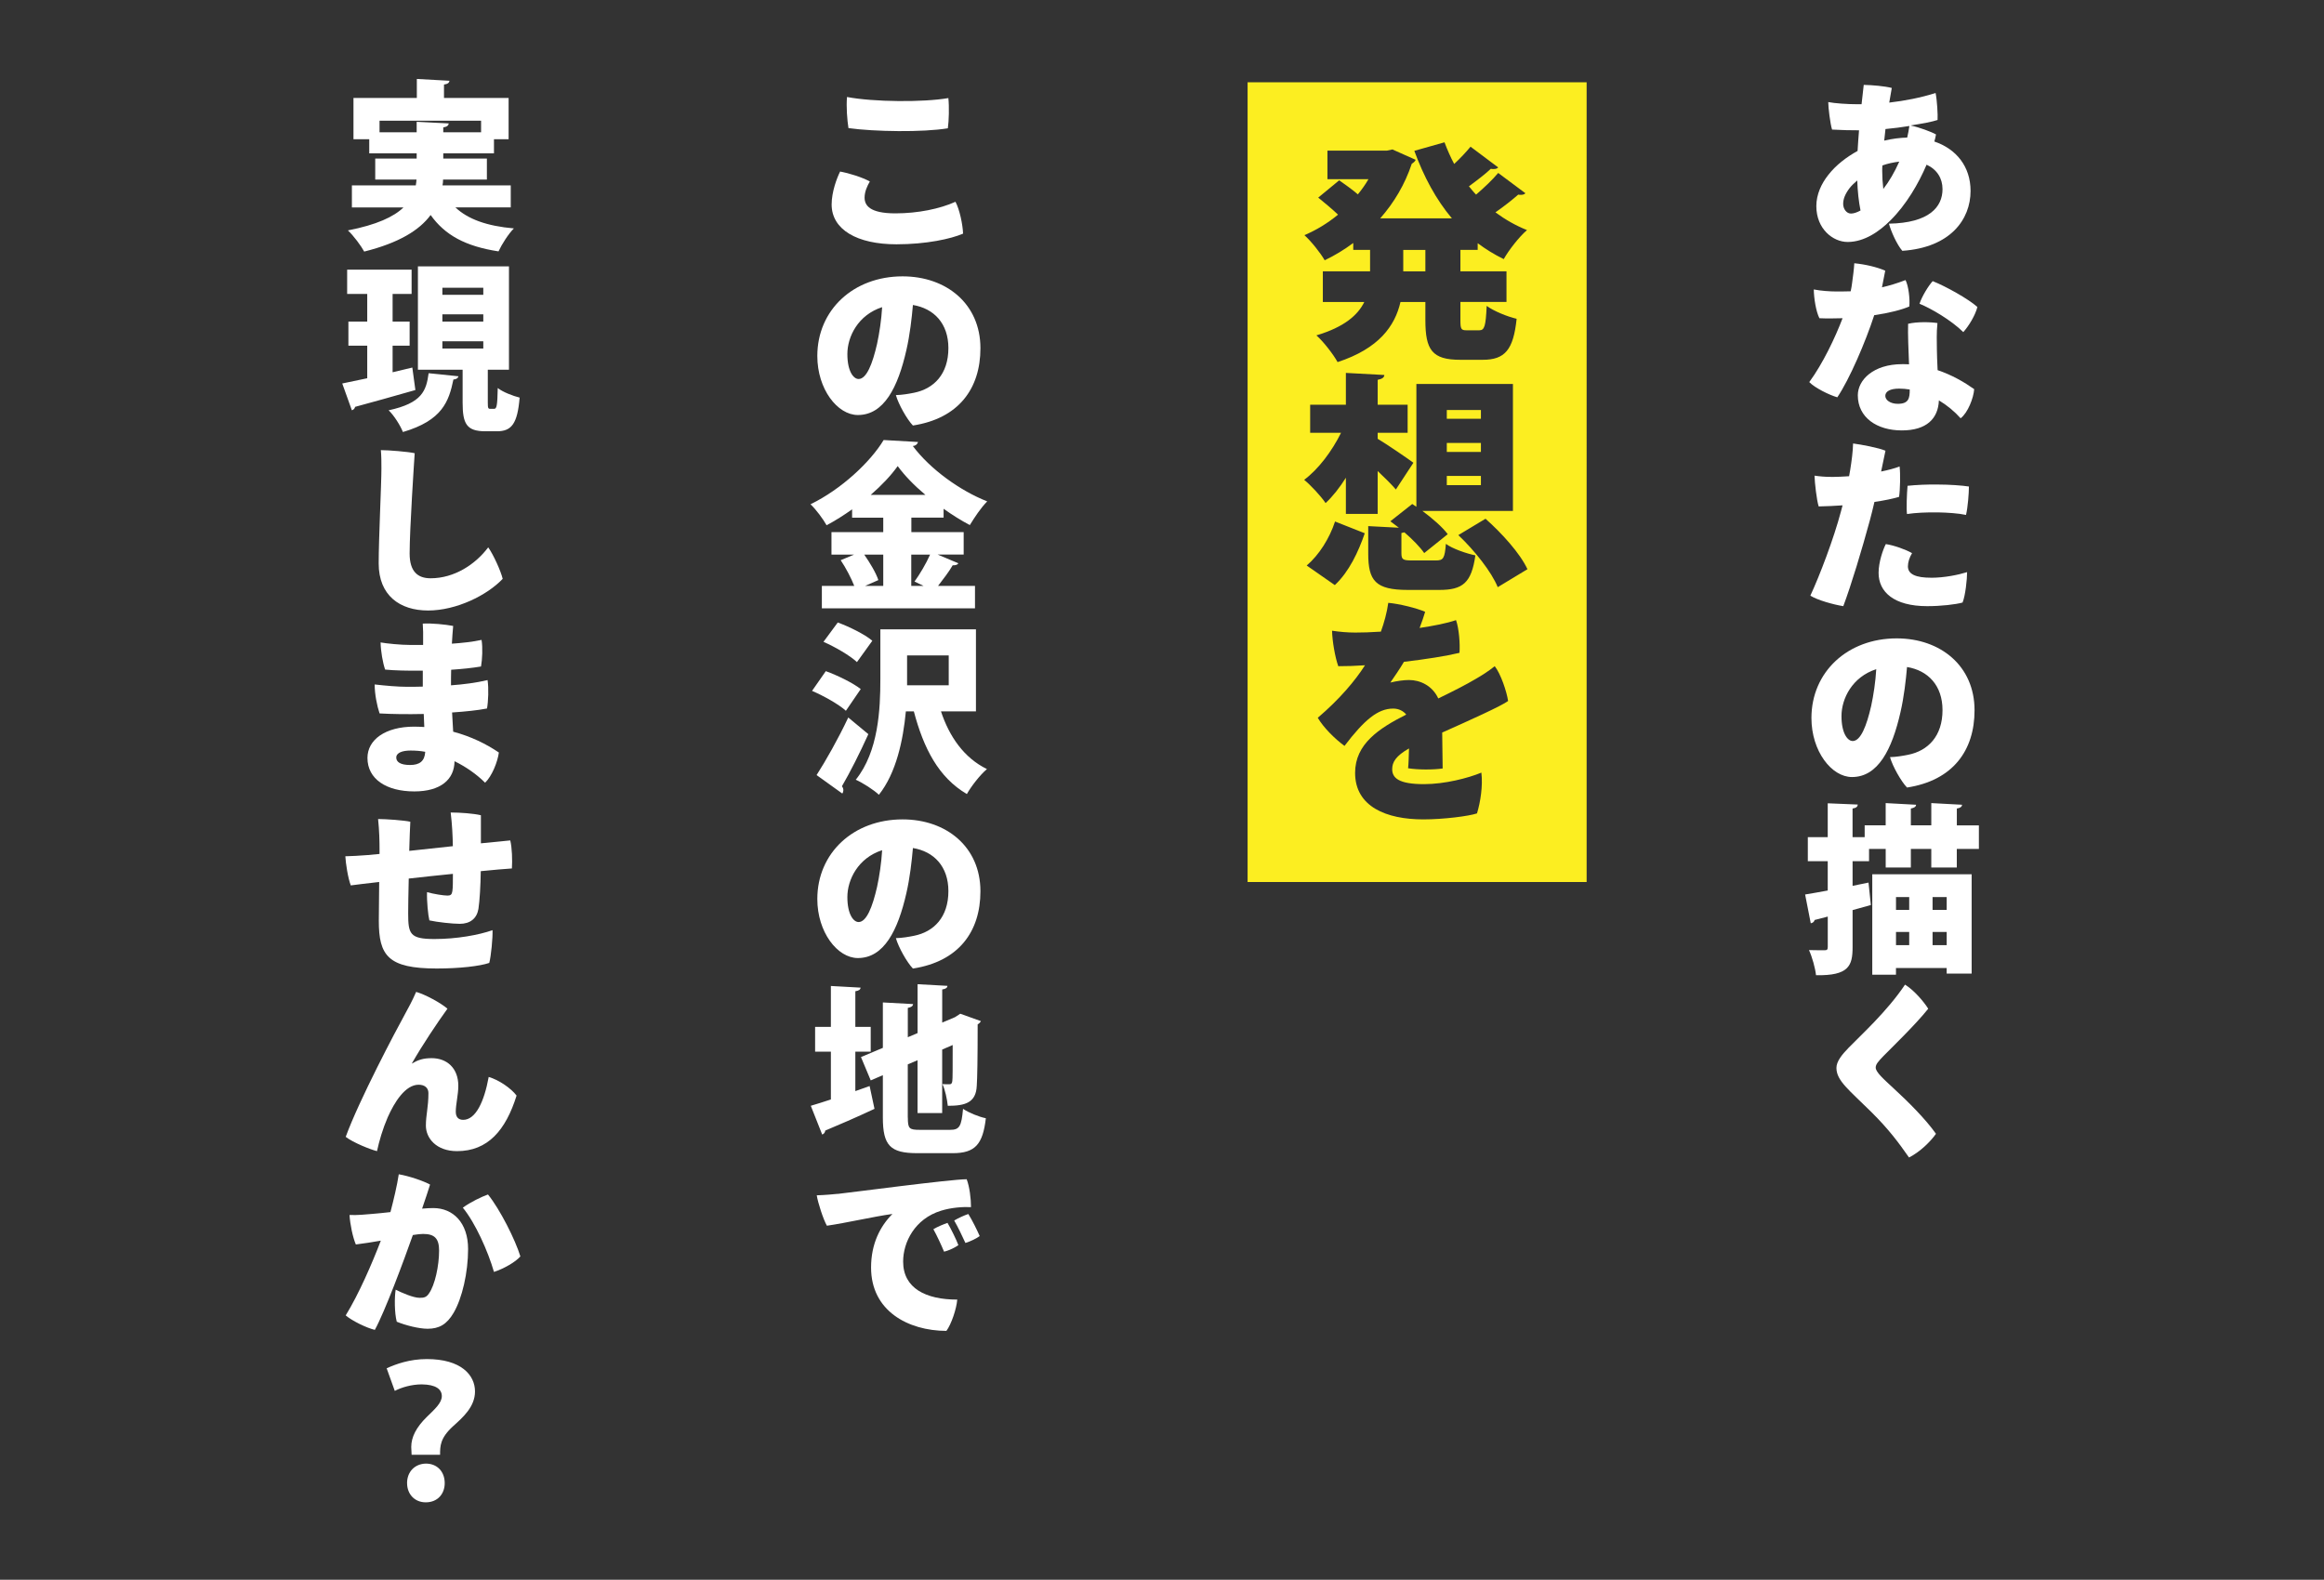 <?xml version="1.0" encoding="UTF-8"?><svg id="_イヤー_3" xmlns="http://www.w3.org/2000/svg" viewBox="0 0 706 480"><rect x="0" y="0" width="706" height="480" fill="#333333" stroke="none"/><defs><style>.cls-1{fill:#fff;}.cls-2{fill:#fcee21;}</style></defs><g><path class="cls-1" d="M580.54,38.16c2.42,.5,6.16,1.87,7.59,2.69-.11,.66-.27,1.38-.5,2.15,6.65,2.25,11,7.59,11,15.01,0,8.69-6.16,17.21-20.73,18.2-1.65-1.87-3.46-5.99-4.07-8.25,12.32-.22,16.28-5.12,16.28-10.5,0-3.3-1.7-5.99-4.84-7.42-2.42,5.72-6.21,12.21-11,16.94-3.3,3.3-7.86,6.54-12.98,6.54-4.46,0-9.51-3.96-9.51-10.89,0-3.57,1.54-6.82,3.57-9.4,2.36-3.08,5.66-5.55,8.96-7.37,.11-2.09,.28-4.23,.44-6.27-2.53,0-5.39-.05-8.19-.22-.55-1.71-1.16-6.65-1.16-8.36,1.92,.38,5.72,.66,8.91,.66h1.21c.22-2.2,.5-4.18,.66-5.88,2.64,.05,6.38,.38,8.52,.93-.22,1.26-.5,2.75-.77,4.45,4.78-.55,9.51-1.48,14.08-2.91,.44,2.09,.71,6.71,.6,8.19-1.59,.55-4.62,1.1-8.08,1.65v.05Zm-18.26,26.73c.83,0,1.82-.33,2.92-.93-.55-2.75-.88-5.77-.99-9.13-.99,.83-1.81,1.65-2.36,2.36-1.32,1.76-1.92,3.25-1.92,4.78s1.04,2.92,2.36,2.92Zm14.68-15.78c-1.81,.22-3.57,.61-5.11,1.16-.06,.6-.06,1.15-.06,1.65,0,1.76,.11,3.63,.33,5.5,1.71-2.2,3.41-5.06,4.84-8.3Zm-4.18-9.9c-.11,1.16-.28,2.37-.38,3.52,2.47-.6,4.95-.88,6.98-.93,.27-1.16,.49-2.31,.66-3.52-2.31,.38-4.84,.71-7.26,.93Z"/><path class="cls-1" d="M569.37,95.75c-2.64,8.14-7.53,19.52-11.22,24.97-2.47-.71-6.82-2.86-8.52-4.62,4.12-5.61,7.86-13.47,10.12-19.41-2.25,.05-4.67,.11-7.04,0-1.04-2.09-1.65-5.94-1.71-8.74,2.2,.44,5.06,.61,6.65,.61s3.08,0,4.56-.05c.22-.94,.33-1.76,.44-2.58,.27-1.98,.55-4.01,.66-5.94,3.41,.33,6.87,1.16,9.4,2.25-.28,1.54-.61,3.24-.99,5.06,2.2-.5,4.56-1.21,7.15-2.2,.93,1.76,1.38,5.83,1.15,8.03-2.31,.99-6.1,1.98-10.67,2.64Zm19.25,16.72c4.4,1.48,8.08,3.63,11.11,5.77-.17,2.64-1.92,7.2-4.12,8.85-1.87-2.09-4.12-3.96-6.6-5.44-.22,5.55-3.74,9.13-11.27,9.13s-13.36-3.9-13.36-10.67c0-4.67,4.73-9.46,13.47-9.46,.71,0,1.43,0,2.09,.05-.17-4.29-.39-9.29-.28-12.32,2.75-.66,6.82-.55,8.91-.22-.33,3.13-.17,5.61-.17,8.08,0,1.43,.11,3.74,.22,6.21Zm-8.47,5.88c-1.1-.17-2.14-.27-3.24-.27-2.75,0-4.18,.88-4.18,2.2s1.59,2.42,3.79,2.42c3.35,0,3.63-1.71,3.63-4.34Zm16.28-17.43c-3.68-3.63-9.79-7.2-13.31-8.63,.71-2.14,2.64-5.39,4.01-6.87,4.01,1.59,10.89,5.44,13.58,7.86-.66,2.53-2.53,5.66-4.29,7.64Z"/><path class="cls-1" d="M556.56,144.92c1.54,0,3.3-.11,5.17-.22,.11-.71,.22-1.32,.33-1.87,.44-2.75,.83-5.66,.88-8.08,2.53,.33,7.81,1.32,9.84,2.2-.22,1.1-.71,3.41-1.32,6.32,2.14-.44,4.07-.93,5.61-1.54,.28,2.14,.17,7.26-.16,9.24-1.82,.55-4.4,1.1-7.48,1.54-.44,1.92-.93,3.85-1.38,5.55-2.42,8.91-5.66,19.69-8.08,26.12-2.86-.44-7.86-1.82-10.01-3.19,2.8-5.99,7.15-17.43,9.29-25.57l.5-1.87c-2.36,.17-4.78,.27-7.26,.33-.61-1.92-1.21-7.2-1.26-9.35,1.54,.22,3.08,.38,5.28,.38h.05Zm30.08,30.63c4.01,0,8.3-.88,10.94-1.71,0,2.09-.5,7.09-1.38,9.24-2.14,.6-6.6,1.1-10.72,1.1-10.17,0-14.79-4.34-14.79-10.12,0-3.3,1.38-7.2,2.2-8.74,2.53,.38,6.05,1.65,7.97,2.75-.83,1.38-1.26,2.8-1.26,4.01,0,2.42,2.42,3.46,7.04,3.46Zm2.31-28.32c3.13,0,7.15,.27,9.18,.6,0,2.04-.33,6.32-.88,8.63-2.31-.5-5.61-.71-8.47-.77-3.52-.05-6.87,.11-9.46,.5-.22-1.54-.05-6.27,.17-8.58,2.7-.28,5.99-.44,9.4-.38h.05Z"/><path class="cls-1" d="M599.84,215.81c0,12.26-6.6,21.34-20.51,23.48-1.81-1.87-4.4-6.49-5.17-9.24,1.92-.05,3.85-.38,5.5-.71,6.05-1.21,10.45-5.66,10.45-13.58,0-7.48-4.4-12.04-10.78-13.09-.33,3.91-.93,9.13-1.98,13.69-2.58,11.38-6.82,19.74-14.74,19.74-6.21,0-12.32-7.86-12.32-17.93,0-14.02,11-24.2,25.9-24.2,13.31,0,23.65,8.36,23.65,21.83Zm-31.4-1.32c.71-3.3,1.32-7.31,1.54-11.16-7.31,2.36-10.56,8.96-10.56,14.24s1.87,7.59,3.41,7.59c2.42,0,4.23-4.62,5.61-10.67Z"/><path class="cls-1" d="M594.45,250.79h6.71v7.15h-6.71v5.66h-7.75v-5.66h-6.21v5.66h-7.64v-5.66h-5.06v3.74h-5v7.48l4.84-.99,.71,6.82c-1.87,.5-3.74,1.04-5.55,1.54v11.27c0,5.66-1.15,8.69-11.11,8.52-.22-2.09-1.15-5.5-2.14-7.64,1.92,.05,4.01,.05,4.78,.05,.71,0,.93-.22,.93-.99v-9.24l-4.01,1.04c-.11,.6-.66,.93-1.16,.99l-1.71-8.74c1.92-.33,4.29-.71,6.87-1.21v-8.91h-6.05v-7.31h6.05v-10.28l9.13,.38c-.05,.61-.44,1.04-1.59,1.21v8.69h3.68v-3.58h6.38v-6.76l9.24,.5c-.05,.6-.5,.93-1.59,1.15v5.11h6.21v-6.76l9.35,.5c-.05,.6-.5,.99-1.59,1.15v5.11Zm-25.68,45.37v-30.52h30.19v30.19h-7.59v-1.71h-15.4v2.04h-7.2Zm11.22-23.59h-4.01v3.9h4.01v-3.9Zm-4.01,10.61v4.01h4.01v-4.01h-4.01Zm15.4-6.71v-3.9h-4.29v3.9h4.29Zm-4.29,10.72h4.29v-4.01h-4.29v4.01Z"/><path class="cls-1" d="M585.76,306.51c-3.85,4.84-11.38,12.1-13.58,14.35-1.59,1.65-2.37,2.53-2.37,3.52,0,1.38,2.37,3.46,5.33,6.21,4.56,4.18,9.84,9.46,12.98,13.91-1.65,2.37-4.89,5.55-8.19,7.2-3.19-4.56-6.16-8.58-11.49-13.86-6.71-6.65-10.56-9.46-10.56-13.36,0-1.92,1.59-3.96,3.74-6.16,3.57-3.68,11.66-11,17.1-19.14,2.75,1.7,5.66,5.11,7.04,7.31Z"/></g><g><rect class="cls-2" x="439.52" y="134.59" width="10.36" height="2.73"/><rect class="cls-2" x="439.52" y="144.61" width="10.36" height="2.8"/><rect class="cls-2" x="439.52" y="124.58" width="10.36" height="2.66"/><rect class="cls-2" x="426.29" y="75.94" width="6.72" height="6.51"/><path class="cls-2" d="M379,25v243h103V25h-103Zm21.46,35.04l6.37-5.25c1.68,1.19,3.99,2.8,5.67,4.27,1.19-1.47,2.31-3.01,3.22-4.62h-12.46v-8.68h18.13l1.61-.35,7.07,3.15c-.21,.49-.7,.91-1.19,1.19-2.1,6.3-5.39,11.83-9.59,16.59h21.77c-4.83-5.74-8.54-12.67-11.41-20.51l9.17-2.59c.84,2.24,1.82,4.48,2.94,6.58,1.89-1.75,3.64-3.64,4.97-5.25l8.4,6.3c-.28,.35-.77,.49-1.4,.49-.28,0-.56,0-.84-.07-1.61,1.54-4.27,3.57-6.65,5.32,.7,.84,1.4,1.75,2.17,2.52,2.45-2.1,5.04-4.55,6.72-6.58l8.26,6.16c-.28,.35-.77,.49-1.4,.49-.21,0-.49,0-.77-.07-1.75,1.54-4.41,3.64-6.93,5.39,2.94,2.17,6.09,3.99,9.59,5.39-2.38,2.03-5.53,6.09-7.07,8.82-2.87-1.4-5.46-3.01-7.91-4.83v2.03h-5.25v6.51h14v9.31h-14v5.46c0,2.8,.21,3.15,1.89,3.15h3.85c1.61,0,1.96-1.33,2.24-7.42,2.17,1.61,6.37,3.29,9.1,3.92-.98,9.45-3.57,12.46-10.29,12.46h-6.86c-8.54,0-10.57-3.01-10.57-12.04v-5.53h-7.56c-1.68,7.28-6.51,14.14-19.11,18.27-1.26-2.31-4.34-6.3-6.44-8.12,8.47-2.52,12.6-6.16,14.56-10.15h-12.6v-9.31h14.35v-6.51h-5.11v-2.1c-2.73,2.03-5.6,3.78-8.68,5.25-1.33-2.31-4.13-5.81-6.16-7.63,3.64-1.54,7.07-3.64,10.22-6.23-1.68-1.61-4.13-3.64-6.02-5.18Zm39.34,102.27l-7.14,5.74c-1.26-1.82-3.5-4.13-6.02-6.3l-.91,.21v6.09c0,2.03,.49,2.24,3.36,2.24h7.14c2.24,0,2.66-.63,3.01-5.04,1.96,1.47,6.23,2.94,8.96,3.5-1.19,8.4-3.85,10.5-10.99,10.5h-9.52c-9.87,0-12.04-2.8-12.04-11.06v-8.33l9.31,.49-2.59-1.96,6.65-5.25,1.26,.84v-37.31h29.33v38.57h-27.51c3.01,2.24,6.09,4.9,7.7,7.07Zm-32.41-30.8h-9.38v-8.54h10.85v-9.66l11.69,.63c-.07,.77-.63,1.19-2.03,1.47v7.56h9.1v8.54h-9.1v1.82c2.73,1.61,9.17,6.02,10.85,7.28l-5.32,8.12c-1.4-1.61-3.43-3.64-5.53-5.6v13.02h-9.66v-10.99c-1.89,3.01-3.99,5.67-6.16,7.7-1.47-2.17-4.48-5.39-6.51-7.07,4.34-3.22,8.47-8.75,11.2-14.28Zm-1.82,26.95l9.03,3.57c-1.96,5.67-4.76,11.69-9.1,15.75l-8.54-5.95c3.78-3.22,6.93-8.26,8.61-13.37Zm32.69,75.04c-2.87,.42-7.49,.42-10.5-.07,.14-1.19,.21-3.5,.28-6.02-4.06,2.31-5.11,4.2-5.11,6.3,0,2.66,1.96,4.55,9.66,4.55,6.3,0,13.37-1.82,17.43-3.5,.49,3.99-.28,8.96-1.33,12.39-2.52,.84-10.15,1.82-16.31,1.82-11.2,0-20.72-3.85-20.72-14.14,0-8.75,7.21-13.51,15.54-17.71-.91-1.12-2.31-1.82-3.99-1.82-4.62,0-8.75,3.43-14.77,11.34-2.87-2.1-6.3-5.46-8.12-8.54,6.72-5.74,11.34-11.27,14.35-15.96-3.01,.21-5.74,.28-8.12,.28-.98-2.73-1.82-7.63-1.89-10.78,2.31,.35,4.69,.56,7.07,.56,2.03,0,4.76-.07,7.77-.28,.98-2.73,1.82-5.74,2.24-8.75,3.29,.28,8.68,1.61,11.2,2.73-.35,1.26-.98,3.01-1.68,4.9,4.2-.63,8.19-1.4,11.06-2.38,.91,2.52,1.26,7.28,1.05,9.94-4.06,.98-10.29,1.96-16.87,2.73-1.4,2.38-2.94,4.55-4.13,6.3,2.03-.49,4.13-.77,5.67-.77,3.36,0,7.07,1.68,8.89,5.6,4.62-2.24,8.47-4.2,11.41-5.95,1.68-.98,3.64-2.17,5.74-3.85,1.82,2.31,3.64,7.7,4.06,10.57-1.89,1.47-12.32,6.16-20.02,9.59,.07,3.5,.07,8.05,.14,10.92Zm16.73-55.09c-1.82-4.55-7-11.13-11.97-15.82l8.26-4.97c4.97,4.41,10.5,10.5,12.74,15.33l-9.03,5.46Z"/></g><g><path class="cls-1" d="M264.24,55.15c-.77,1.32-1.59,3.08-1.59,4.89,0,2.31,1.48,4.79,9.35,4.79,6.87,0,13.53-1.38,18.26-3.52,1.26,2.36,2.2,6.87,2.31,9.68-3.68,1.59-11.16,3.24-20.24,3.24-11.93,0-19.69-4.45-19.69-12.1,0-3.85,1.59-8.03,2.58-10.01,2.69,.49,6.76,1.76,9.02,3.02Zm-6.93-25.68c8.08,1.54,23.21,1.65,30.79,.33,.28,2.64,.17,6.93-.16,9.18-7.48,1.26-22.38,1.04-30.19-.06-.38-2.42-.71-6.43-.44-9.46Z"/><path class="cls-1" d="M297.84,105.81c0,12.26-6.6,21.34-20.51,23.48-1.81-1.87-4.4-6.49-5.17-9.24,1.92-.05,3.85-.38,5.5-.71,6.05-1.21,10.45-5.66,10.45-13.58,0-7.48-4.4-12.04-10.78-13.09-.33,3.91-.93,9.13-1.98,13.69-2.58,11.38-6.82,19.74-14.74,19.74-6.21,0-12.32-7.86-12.32-17.93,0-14.02,11-24.2,25.9-24.2,13.31,0,23.65,8.36,23.65,21.83Zm-31.4-1.32c.71-3.3,1.32-7.31,1.54-11.16-7.31,2.36-10.56,8.96-10.56,14.24s1.87,7.59,3.41,7.59c2.42,0,4.23-4.62,5.61-10.67Z"/><path class="cls-1" d="M284.86,168.51l6.27,2.64c-.28,.5-.94,.66-1.71,.6-1.1,1.92-2.92,4.29-4.45,6.27h11.22v6.82h-46.52v-6.82h9.84c-.93-2.37-2.53-5.44-4.12-7.81l4.07-1.7h-6.87v-6.82h15.73v-4.4h-9.46v-2.53c-2.47,1.76-5.06,3.41-7.75,4.84-1.04-1.87-3.24-4.84-4.89-6.38,9.4-4.56,18.26-12.92,22.22-19.52l10.45,.6c-.17,.61-.71,1.16-1.59,1.21,5.28,7.09,14.46,13.64,22.6,16.83-1.98,2.03-3.79,4.78-5.28,7.2-2.64-1.38-5.33-3.08-7.97-4.95v2.69h-9.79v4.4h15.89v6.82h-7.86Zm-16.55,0h-5.77c1.76,2.53,3.58,5.55,4.29,7.75l-4.01,1.76h5.5v-9.51Zm12.81-18.15c-3.41-2.86-6.38-5.94-8.41-8.74-2.04,2.86-4.89,5.88-8.19,8.74h16.61Zm-3.3,26.34c1.59-2.2,3.52-5.44,4.73-8.19h-5.72v9.51h3.74l-2.75-1.32Z"/><path class="cls-1" d="M250.87,203.93c3.52,1.27,8.25,3.58,10.61,5.44l-4.51,6.6c-2.09-1.92-6.71-4.51-10.28-6.05l4.18-6Zm-2.8,31.57c2.69-4.18,6.54-10.94,9.62-17.49l6.1,5.06c-2.64,5.83-5.5,11.49-8.03,15.84,.33,.38,.44,.83,.44,1.21,0,.33-.11,.71-.33,.99l-7.81-5.61Zm6.43-46.36c3.46,1.27,8.19,3.58,10.5,5.55l-4.67,6.49c-2.09-1.98-6.65-4.62-10.17-6.16l4.34-5.88Zm41.96,27h-10.61c2.53,7.64,6.98,14.13,13.97,17.54-2.03,1.7-4.78,5.22-6.1,7.59-8.63-5.06-13.14-13.91-16.11-25.13h-2.42c-.83,8.8-2.92,18.7-8.19,25.35-1.48-1.43-5.06-3.74-7.04-4.56,6.93-8.58,7.48-21.5,7.48-30.52v-15.18h29.04v24.91Zm-20.9-16.99v9.07h12.65v-9.07h-12.65Z"/><path class="cls-1" d="M297.84,270.81c0,12.26-6.6,21.34-20.51,23.48-1.81-1.87-4.4-6.49-5.17-9.24,1.92-.05,3.85-.38,5.5-.71,6.05-1.21,10.45-5.66,10.45-13.58,0-7.48-4.4-12.04-10.78-13.09-.33,3.91-.93,9.13-1.98,13.69-2.58,11.38-6.82,19.74-14.74,19.74-6.21,0-12.32-7.86-12.32-17.93,0-14.02,11-24.2,25.9-24.2,13.31,0,23.65,8.36,23.65,21.83Zm-31.4-1.32c.71-3.3,1.32-7.31,1.54-11.16-7.31,2.36-10.56,8.96-10.56,14.24s1.87,7.59,3.41,7.59c2.42,0,4.23-4.62,5.61-10.67Z"/><path class="cls-1" d="M259.84,331.53l4.34-1.54,1.48,6.93c-5.39,2.53-11.11,5-14.96,6.6-.05,.6-.44,1.04-.93,1.21l-3.46-8.74c1.71-.5,3.79-1.16,6.1-1.92v-14.52h-4.79v-7.53h4.79v-12.43l9.02,.5c-.05,.6-.5,.93-1.59,1.1v10.83h4.67v7.53h-4.67v11.99Zm15.95,8.03c0,3.35,.39,3.74,3.63,3.74h9.24c2.86,0,3.41-1.1,3.9-6.38,1.71,1.16,4.78,2.42,6.93,2.86-.93,7.92-3.24,10.61-10.06,10.61h-10.78c-8.19,0-10.45-2.31-10.45-10.83v-12.87l-3.68,1.59-2.97-7.09,6.65-2.8v-13.8l9.18,.5c-.06,.61-.5,.94-1.6,1.16v8.91l2.97-1.26v-14.85l9.07,.5c-.05,.6-.5,.93-1.59,1.1v10.06l3.9-1.65,1.59-1.04,6.27,2.25c-.17,.33-.5,.71-.99,.99,0,10.61-.11,16.33-.27,18.64-.22,5.17-3.52,6.1-8.8,6.1-.22-1.98-.83-5-1.65-6.6,.71,.06,1.65,.06,2.09,.06,.55,0,.83-.17,.93-.99,.11-.66,.11-3.79,.11-10.94l-3.19,1.38v19.3h-7.48v-16.06l-2.97,1.26v16.17Z"/><path class="cls-1" d="M254.45,362.77c3.74-.39,34.32-4.46,39.21-4.46,.88,2.2,1.32,5.99,1.32,8.47-2.53-.11-5.94,.11-9.13,1.1-7.97,2.47-11.49,9.57-11.49,15.45,0,8.14,6.93,11.55,16.44,11.55-.22,2.8-1.81,7.53-3.3,9.51-11.71-.05-22.88-6.1-22.88-19.25,0-7.2,2.75-12.54,6.49-16.28-5.66,.77-14.13,2.75-19.91,3.57-1.1-1.92-2.75-7.04-3.08-9.24,2.25-.05,5.33-.33,6.32-.44Zm36.68,15.56c-.88,.66-2.8,1.65-4.34,1.98-.77-1.87-2.2-4.95-3.24-6.82,1.26-.77,3.19-1.54,4.29-1.92,.93,1.54,2.75,5.22,3.3,6.76Zm6.49-2.75c-.94,.71-2.86,1.65-4.34,2.09-.83-1.81-2.31-4.95-3.41-6.82,1.27-.77,3.13-1.59,4.29-1.98,1.1,1.71,2.75,5.06,3.46,6.71Z"/></g><g><path class="cls-1" d="M155.18,63.02h-16.83c3.79,3.58,9.57,5.67,17.76,6.38-1.65,1.65-3.68,4.84-4.67,6.98-10.06-1.54-16.28-4.95-20.62-11.05-3.41,4.62-9.62,8.47-20.18,11.11-.93-1.71-3.19-4.79-4.95-6.43,8.74-1.71,13.91-4.12,16.88-6.98h-15.67v-6.71h19.41c.11-.6,.17-1.15,.22-1.76h-12.54v-6.38h12.59v-1.59h-14.41v-4.29h-4.79v-12.54h19.25v-5.77l9.9,.55c-.05,.6-.5,.99-1.65,1.15v4.07h19.63v12.54h-4.45v4.29h-15.4v1.59h13.25v6.38h-13.31c0,.61-.05,1.16-.17,1.76h20.73v6.71Zm-39.87-22.82h11.27v-3.19l9.73,.49c-.05,.61-.5,1.04-1.65,1.21v1.49h11.49v-3.52h-30.85v3.52Z"/><path class="cls-1" d="M125.26,111.69l.93,6.82c-6.65,1.92-13.69,3.85-18.31,5.11-.11,.55-.55,.94-.99,1.04l-2.92-8.14,7.59-1.59v-9.9h-5.72v-7.31h5.72v-8.41h-6.1v-7.37h19.58v7.37h-5.77v8.41h5.17v7.31h-5.17v8.08l5.99-1.43Zm14.02,2.64c-.11,.5-.61,.94-1.54,.99-1.38,6.65-3.35,12.43-15.34,15.95-.77-1.98-2.75-5.11-4.34-6.6,10.17-2.2,11.44-5.94,12.15-11.27l9.07,.93Zm8.91,7.97c0,1.76,.11,1.92,.77,1.92h1.15c.77,0,.99-.88,1.1-6.32,1.48,1.21,4.67,2.42,6.65,2.91-.66,7.97-2.47,10.23-6.87,10.23h-3.52c-5.72,0-6.93-2.25-6.93-8.69v-10.01h-13.58v-31.4h27.66v31.4h-6.43v9.95Zm-13.8-34.87v2.14h12.43v-2.14h-12.43Zm0,8.08v2.2h12.43v-2.2h-12.43Zm0,8.19v2.2h12.43v-2.2h-12.43Z"/><path class="cls-1" d="M125.98,137.71c-.17,2.42-1.54,23.15-1.54,30.47,0,5.5,2.47,7.53,6.38,7.53,7.15,0,13.58-4.18,17.49-9.4,1.54,2.14,3.85,7.2,4.4,9.57-4.73,5-14.08,9.62-22.66,9.62s-15.01-4.56-15.01-14.3c0-7.64,.83-24.09,.83-28.82,0-1.87,0-3.79-.17-5.61,2.31,0,8.47,.5,10.28,.94Z"/><path class="cls-1" d="M137.69,222.33c5.39,1.43,10.06,3.74,13.86,6.32-.38,2.86-2.09,7.15-4.18,9.18-2.58-2.58-5.83-4.84-9.29-6.54-.05,5.61-4.29,9.18-12.21,9.18-8.47,0-14.24-3.74-14.24-10.17,0-5.55,5.44-9.51,14.19-9.51,1.04,0,2.09,.06,3.08,.11l-.17-3.96c-4.95,.11-9.73,.05-13.42-.17-.77-2.31-1.49-5.83-1.49-8.8,3.35,.38,7.04,.71,9.84,.71,1.43,0,3.02,0,4.78-.06v-4.84c-4.51,.05-8.69-.05-11.44-.33-.71-2.04-1.32-5.55-1.38-8.25,1.82,.33,6.1,.77,9.18,.77h3.74v-.44c.05-3.02,0-4.29-.11-6.05,2.75-.17,6.93,.27,9.24,.71-.17,1.81-.28,3.57-.39,5.39,3.13-.22,6.27-.55,9.02-1.15,.38,2.42,.22,5.88-.17,8.08-2.58,.44-5.72,.77-9.07,.99-.05,1.59-.05,3.19-.05,4.73,3.79-.27,7.64-.77,11.11-1.59,.38,2.53,.22,6.49-.17,8.63-2.8,.55-6.54,.94-10.61,1.21l.33,5.83Zm-8.52,6.1c-1.48-.28-2.97-.38-4.45-.38-2.47,0-4.34,.66-4.34,2.14,0,1.32,1.26,2.25,4.18,2.25s4.45-1.16,4.62-4.01Z"/><path class="cls-1" d="M146.1,256.24c3.41-.33,6.54-.66,8.91-.88,.55,2.2,.66,6.05,.5,8.52-2.09,.11-5.44,.44-9.46,.82-.05,4.18-.33,9.07-.71,11.49-.5,2.91-2.53,4.51-5.66,4.51-2.25,0-6.82-.5-9.24-1.04-.38-1.48-.82-5.88-.71-8.58,1.98,.55,4.95,1.04,6.21,1.04,.93,0,1.32-.28,1.48-1.32,.17-.99,.17-3.02,.17-5.28-4.4,.44-9.07,.93-13.42,1.43-.11,4.51-.17,8.52-.17,10.56,0,6.27,.5,7.81,7.97,7.81,6.76,0,13.47-1.21,17.65-2.69,.11,2.14-.44,7.97-.99,9.95-2.86,.99-9.07,1.7-15.95,1.7-14.85,0-17.6-3.96-17.6-14.52,0-2.14,.06-7.09,.11-11.77-3.74,.44-6.76,.77-8.63,1.04-.88-2.31-1.54-6.76-1.65-8.85,2.53-.11,3.74-.11,6.93-.38,.88-.06,2.03-.17,3.46-.33v-1.32c0-2.53-.06-5.61-.44-9.29,2.31,0,7.97,.39,9.79,.83-.11,1.81-.22,5.11-.33,8.85l13.25-1.43c-.05-3.19-.22-6.6-.66-10.23,2.8,0,6.87,.28,9.18,.83v8.52Z"/><path class="cls-1" d="M125.1,323.17c1.87-1.1,3.41-1.65,6.05-1.65,4.56,0,8.08,2.97,8.08,8.41,0,2.64-.77,5.61-.77,7.86,0,1.71,.88,2.47,2.25,2.47,3.79,0,6.38-5.5,7.75-13.03,3.08,.88,6.82,3.46,8.47,5.66-3.3,10.56-8.74,16.88-18.09,16.88-6.32,0-9.46-3.96-9.46-7.75,0-3.3,.77-5.55,.77-9.9,0-1.59-1.16-2.53-2.97-2.53-4.07,0-7.37,5.33-9.4,9.9-1.54,3.57-2.58,7.2-3.25,10.28-1.87-.44-7.26-2.58-9.51-4.34,4.12-11.27,15.18-32.17,18.15-37.56,.83-1.54,2.04-3.68,3.25-6.49,2.86,.83,7.48,3.35,9.51,5.11-3.13,4.34-7.53,10.89-10.83,16.66Z"/><path class="cls-1" d="M142.2,379.49c0,7.2-1.81,15.01-4.4,19.41-2.09,3.57-4.45,4.84-7.92,4.84-2.58,0-6.71-1.04-9.35-2.14-.71-2.64-.71-7.48-.33-9.73,1.87,.93,5.33,2.47,7.31,2.47,1.32,0,2.03-.17,2.8-1.32,1.81-2.53,3.08-8.41,3.08-13.03,0-3.68-1.38-5.06-4.84-5.06-.71,0-1.82,.11-3.13,.33-2.75,7.81-8.52,23.32-11.55,28.82-2.53-.6-6.93-2.75-8.85-4.4,3.96-6.43,7.97-15.67,10.67-22.71-2.47,.44-5,.83-7.59,1.16-.94-2.2-1.76-6.16-1.92-8.96,2.42,.11,4.95-.17,6.93-.33,1.54-.11,3.46-.33,5.5-.55,.94-3.58,2.04-8.14,2.53-11.49,3.19,.55,7.53,2.04,9.51,3.13-.55,1.82-1.32,4.07-2.42,7.31,1.26-.11,2.42-.17,3.41-.17,5.99,0,10.56,4.45,10.56,12.43Zm15.89,2.25c-1.43,1.71-5.11,3.79-8.03,4.73-1.81-6.27-5.66-14.9-9.46-19.52,2.31-1.7,5.77-3.35,7.64-4.01,3.68,4.56,8.3,13.75,9.84,18.81Z"/><path class="cls-1" d="M125.04,442.02c0-.33-.11-1.98-.11-2.36,0-3.02,1.54-5.99,4.67-9.07,2.42-2.36,4.62-4.29,4.62-6.38s-1.81-3.52-6.1-3.57c-3.08,0-6.21,.93-8.19,1.98l-2.47-6.87c2.8-1.26,6.93-2.8,12.21-2.8,10.39,0,14.63,4.84,14.63,9.84,0,4.73-3.79,7.97-6.71,10.61-3.9,3.58-3.9,5.99-3.9,8.63h-8.63Zm-1.38,8.63c0-3.52,2.42-5.88,5.72-5.94,3.41,0,5.72,2.42,5.72,5.94,0,3.19-2.09,5.83-5.77,5.83-3.35,0-5.66-2.48-5.66-5.83Z"/></g></svg>